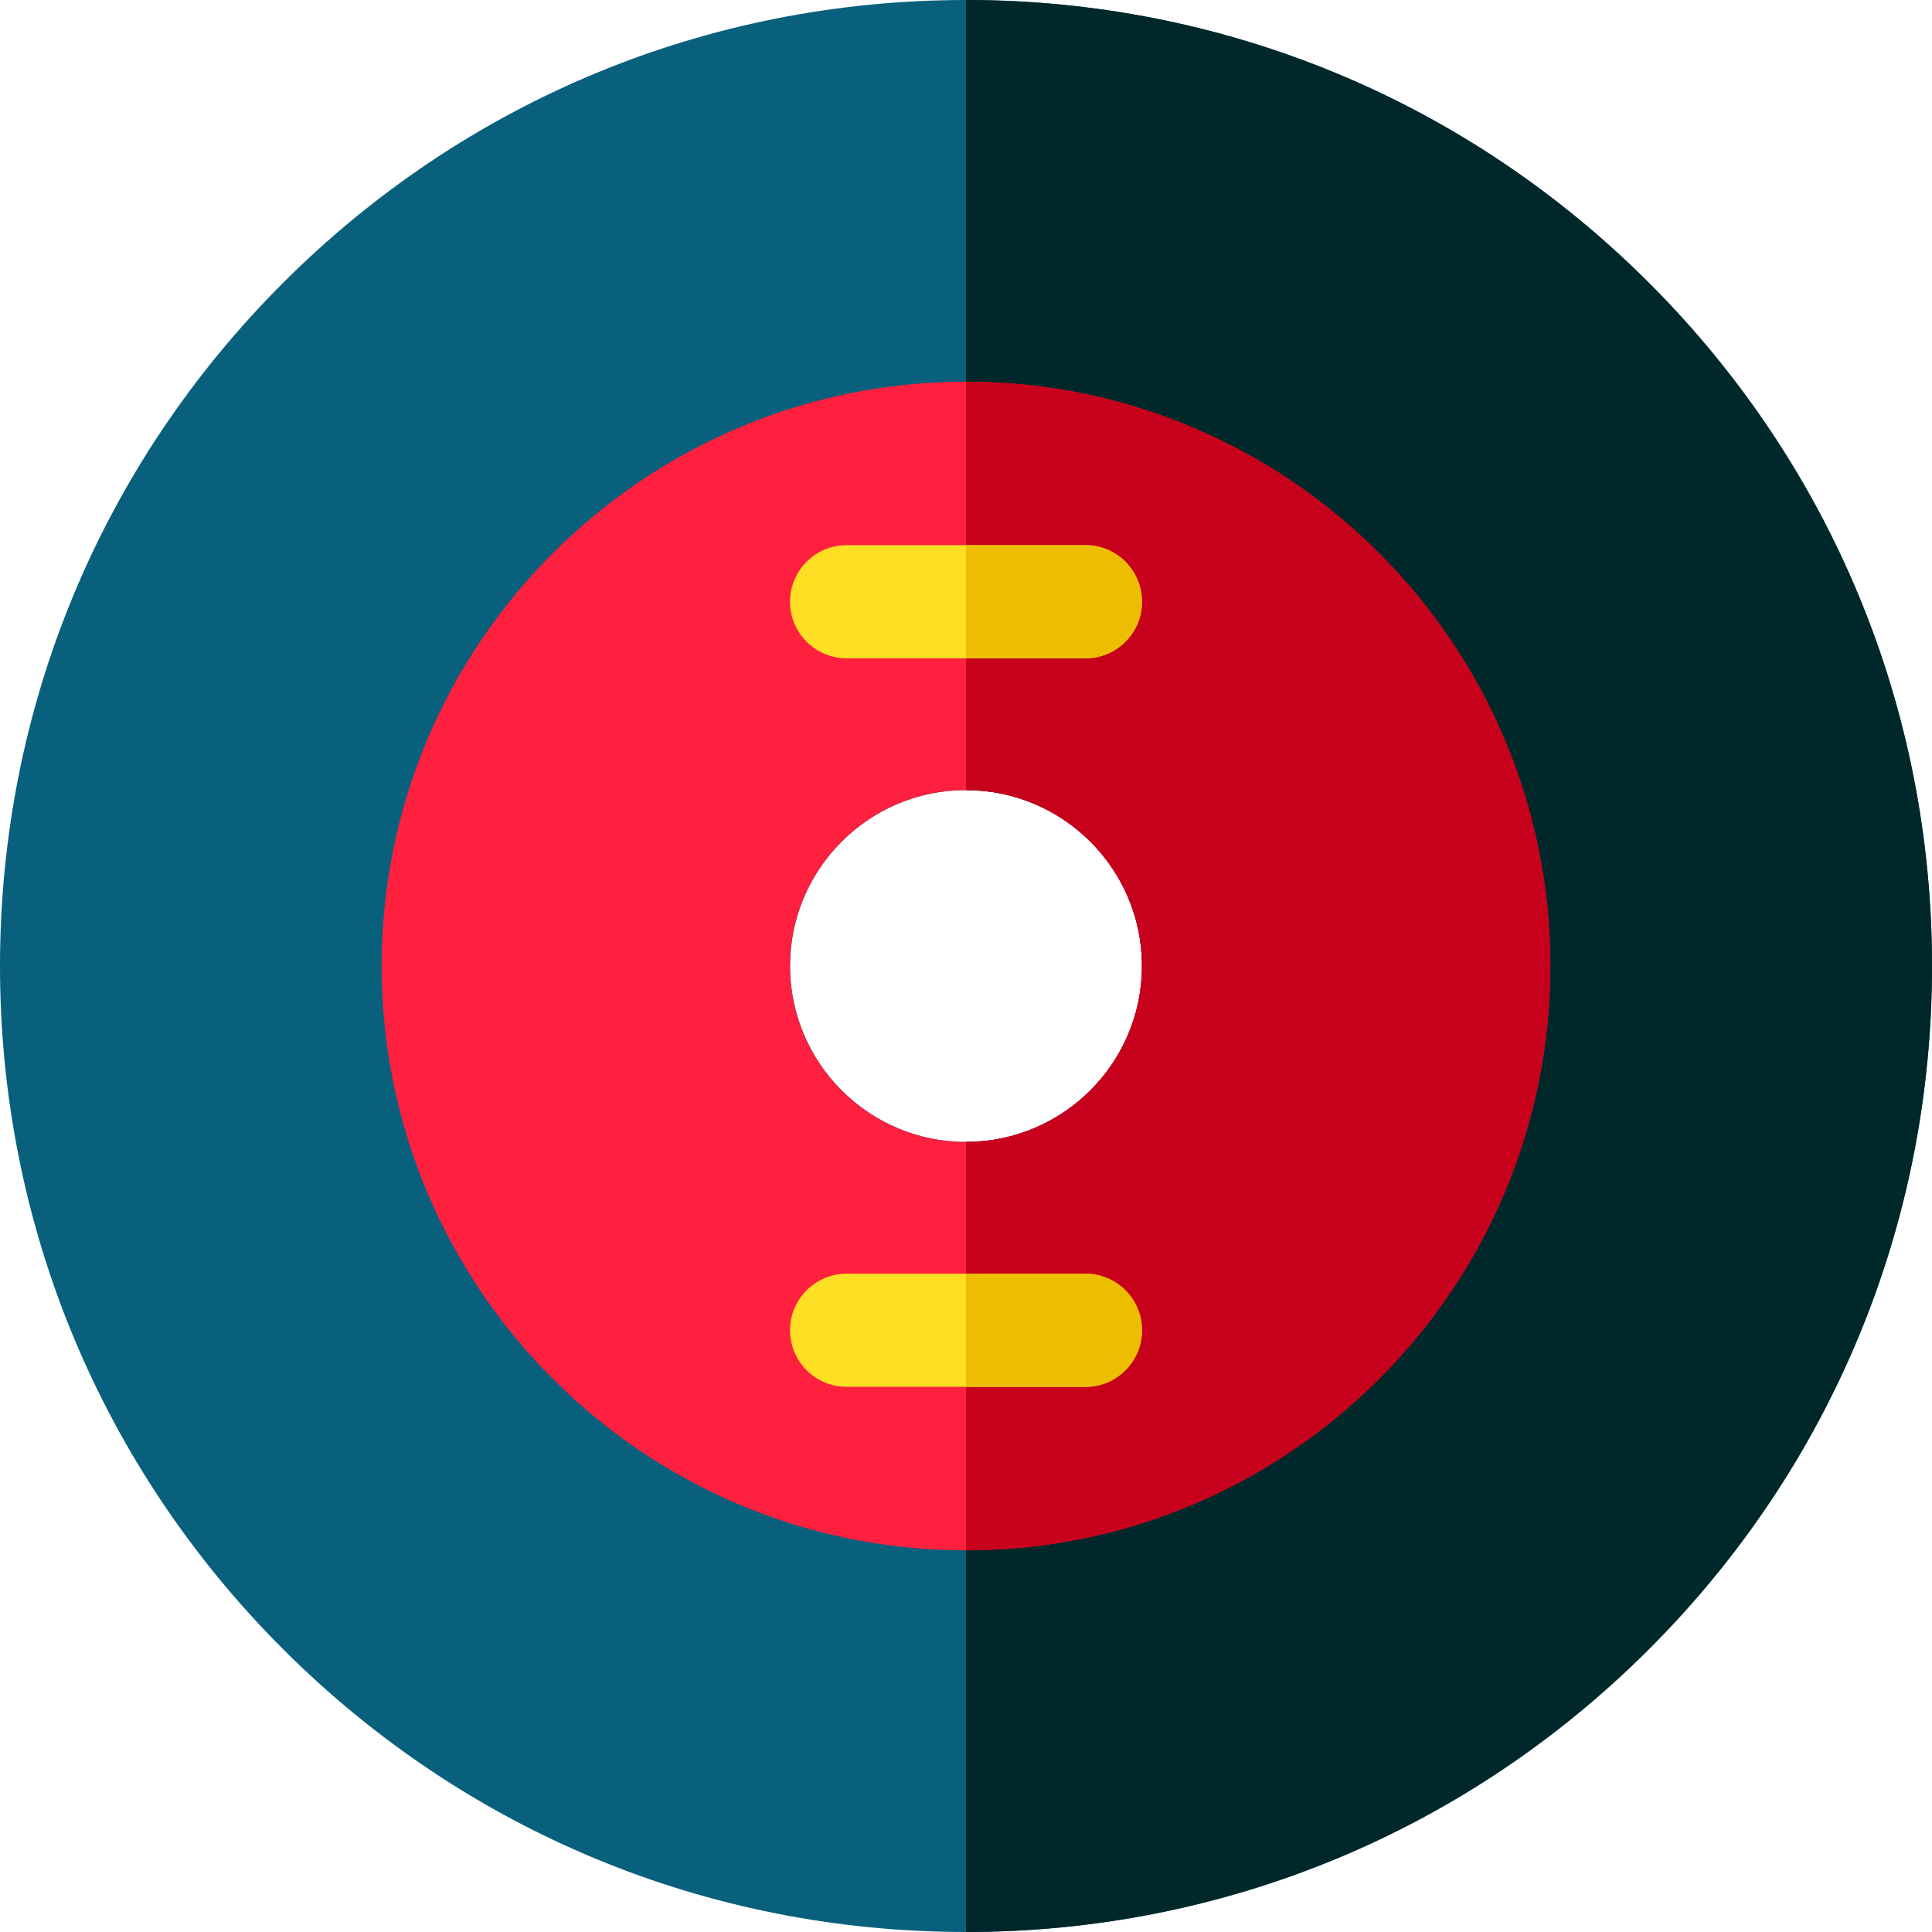 <svg width="60" height="60" viewBox="0 0 60 60" fill="none" xmlns="http://www.w3.org/2000/svg">
<g clip-path="url(#clip0_5019_216)">
<path d="M51.213 8.787C45.547 3.121 38.013 0 30 0C21.987 0 14.454 3.121 8.788 8.787C3.121 14.453 0 21.987 0 30C0 38.013 3.121 45.547 8.788 51.213C14.454 56.879 21.987 60 30 60C38.013 60 45.547 56.879 51.213 51.213C56.88 45.547 60 38.013 60 30C60 21.987 56.88 14.453 51.213 8.787ZM30 35.464C26.987 35.464 24.536 33.013 24.536 30C24.536 26.987 26.987 24.536 30 24.536C33.014 24.536 35.466 26.987 35.466 30C35.466 33.013 33.014 35.464 30 35.464Z" fill="#09607D"/>
<path d="M60 30C60 38.013 56.88 45.547 51.213 51.213C45.547 56.879 38.013 60 30 60V35.464C33.014 35.464 35.466 33.013 35.466 30C35.466 26.987 33.014 24.536 30 24.536V0C38.013 0 45.547 3.121 51.213 8.787C56.88 14.453 60 21.987 60 30Z" fill="#00272A"/>
<path d="M29.998 11.854C19.993 11.854 11.852 19.994 11.852 30C11.852 40.007 19.993 48.147 29.998 48.147C40.005 48.147 48.146 40.007 48.146 30C48.146 19.994 40.005 11.854 29.998 11.854ZM29.998 35.465C26.985 35.465 24.534 33.013 24.534 30C24.534 26.987 26.985 24.536 29.998 24.536C33.012 24.536 35.464 26.987 35.464 30C35.464 33.013 33.012 35.465 29.998 35.465Z" fill="#FF1F3E"/>
<path d="M48.148 30C48.148 40.007 40.007 48.147 30 48.147V35.465C33.014 35.465 35.466 33.013 35.466 30C35.466 26.987 33.014 24.536 30 24.536V11.854C40.007 11.854 48.148 19.994 48.148 30Z" fill="#C7001C"/>
<path d="M35.465 41.312C35.465 42.283 34.678 43.07 33.707 43.07H26.293C25.323 43.07 24.535 42.283 24.535 41.312C24.535 40.341 25.323 39.555 26.293 39.555H33.707C34.678 39.555 35.465 40.341 35.465 41.312Z" fill="#FFDF24"/>
<path d="M35.465 18.688C35.465 19.659 34.678 20.445 33.707 20.445H26.293C25.323 20.445 24.535 19.659 24.535 18.688C24.535 17.717 25.323 16.93 26.293 16.93H33.707C34.678 16.93 35.465 17.717 35.465 18.688Z" fill="#FFDF24"/>
<path d="M35.466 41.315C35.466 42.285 34.678 43.072 33.708 43.072H30V39.557H33.708C34.678 39.557 35.466 40.343 35.466 41.315Z" fill="#ECBD00"/>
<path d="M33.708 20.445H30V16.93H33.708C34.678 16.93 35.466 17.717 35.466 18.688C35.466 19.659 34.678 20.445 33.708 20.445Z" fill="#ECBD00"/>
</g>
<defs>
<clipPath id="clip0_5019_216">
<rect width="60" height="60" fill="white"/>
</clipPath>
</defs>
</svg>
